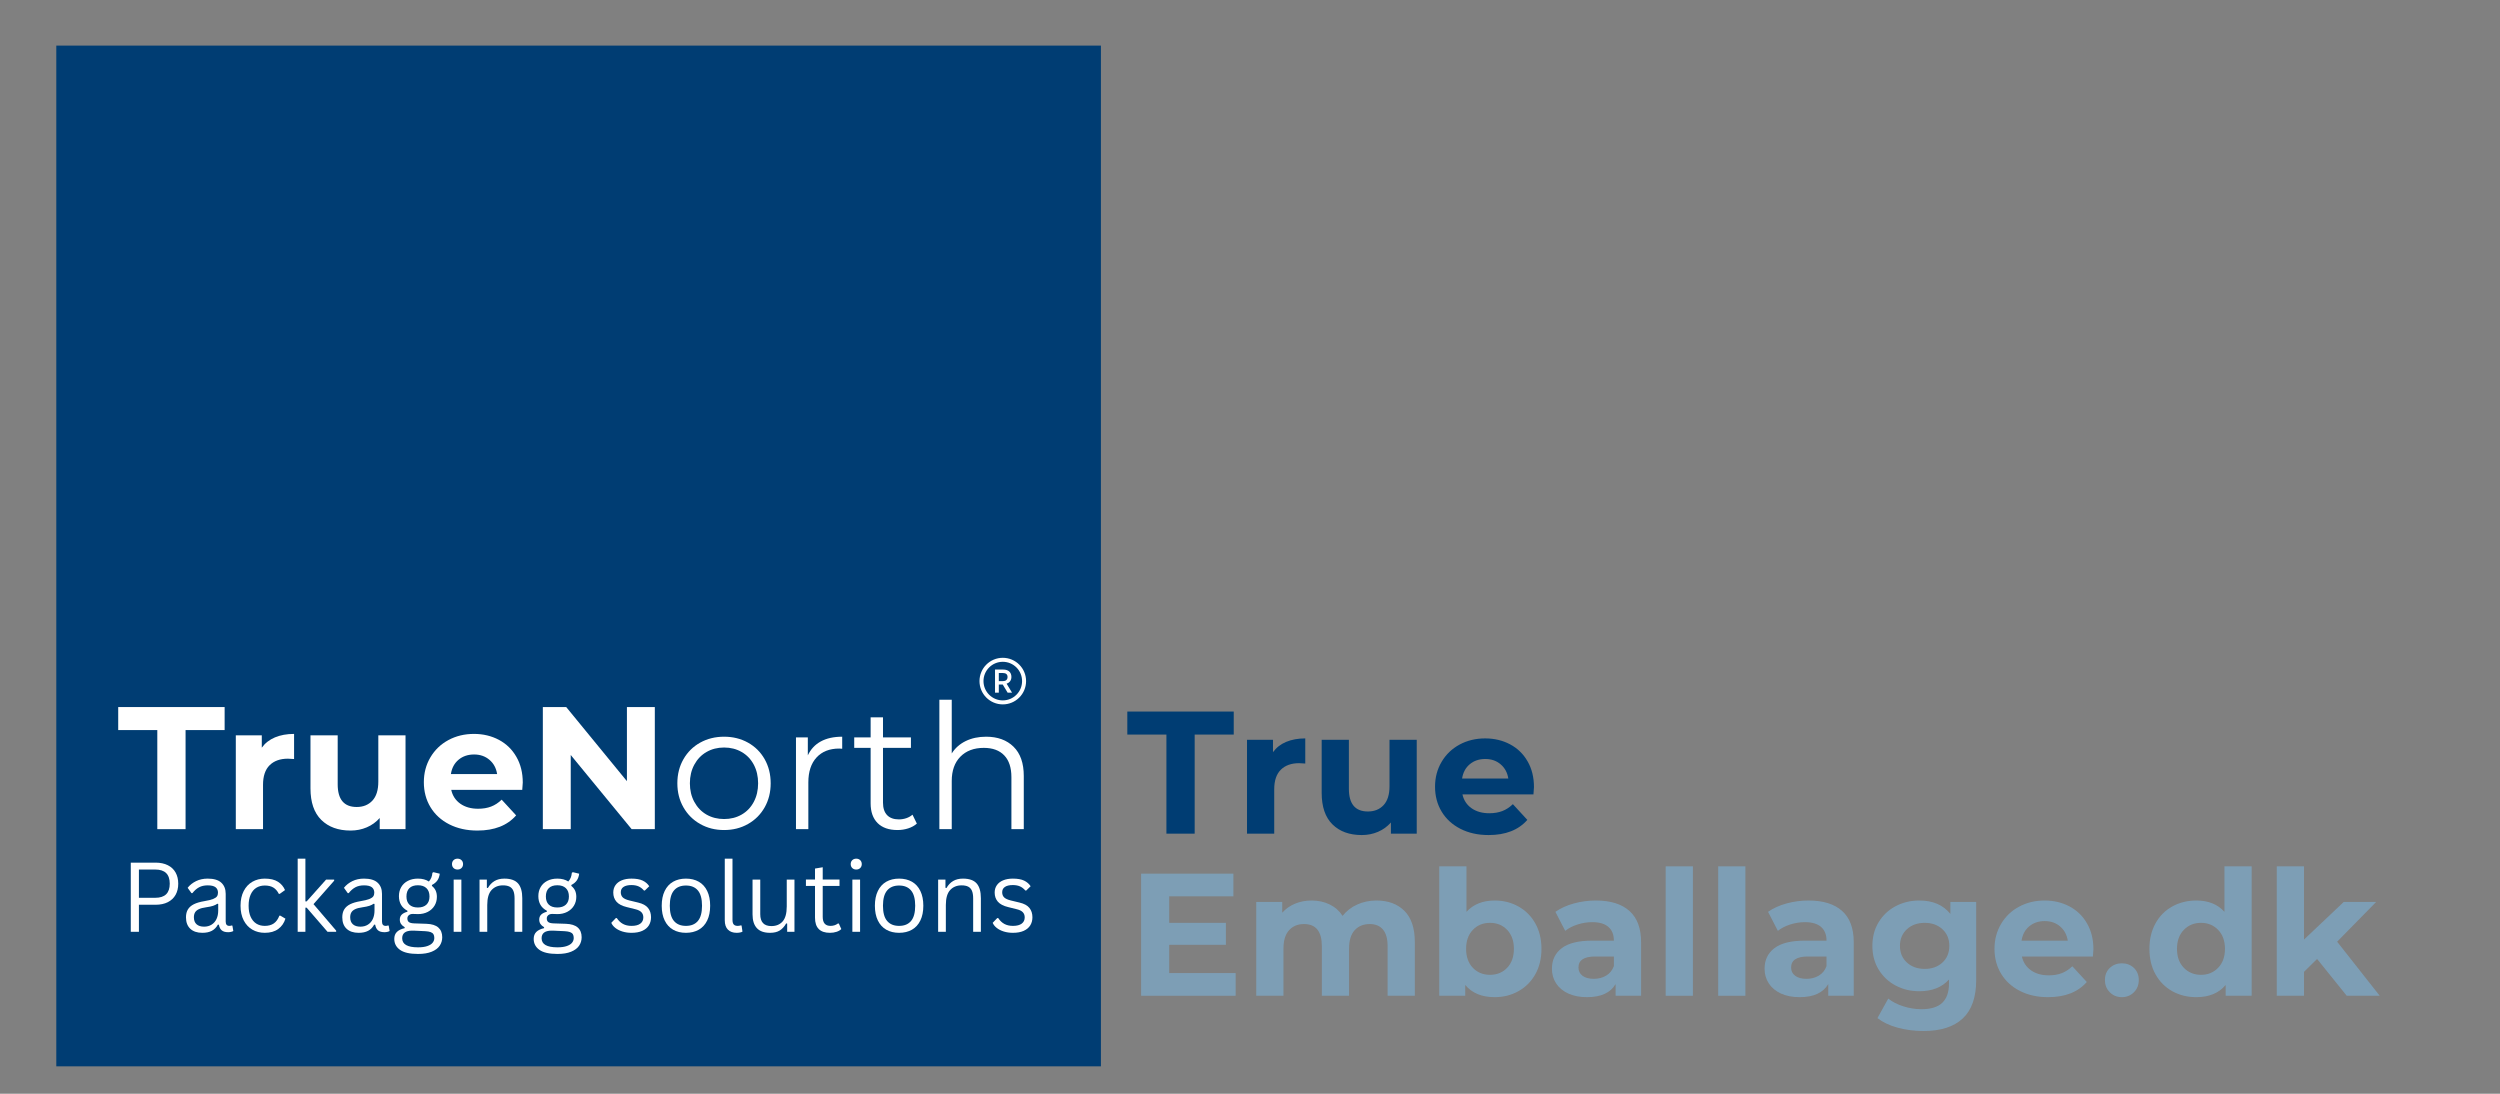 <svg xmlns="http://www.w3.org/2000/svg" xmlns:xlink="http://www.w3.org/1999/xlink" width="1600" zoomAndPan="magnify" viewBox="0 0 1200 525" height="700" preserveAspectRatio="xMidYMid meet" version="1.0"><rect x="0" y="0" width="1200" height="525" fill="#808080" stroke="none"/><defs><g/><clipPath id="20b90b5117"><path d="M 27.02 21.902 L 528.699 21.902 L 528.699 511.848 L 27.02 511.848 Z M 27.02 21.902 " clip-rule="nonzero"/></clipPath><clipPath id="3fc40221fc"><path d="M 0.02 0.902 L 501.699 0.902 L 501.699 490.848 L 0.02 490.848 Z M 0.02 0.902 " clip-rule="nonzero"/></clipPath><clipPath id="7635c22c9d"><rect x="0" width="502" y="0" height="491"/></clipPath><clipPath id="9ac64920c0"><path d="M 470.156 315.746 L 492.613 315.746 L 492.613 338.203 L 470.156 338.203 Z M 470.156 315.746 " clip-rule="nonzero"/></clipPath><clipPath id="47a4de684c"><path d="M 0.594 77 L 603.523 77 L 603.523 179.688 L 0.594 179.688 Z M 0.594 77 " clip-rule="nonzero"/></clipPath><clipPath id="07566943fd"><rect x="0" width="604" y="0" height="103"/></clipPath><clipPath id="20ae380ba2"><path d="M 0.594 0.031 L 200 0.031 L 200 103 L 0.594 103 Z M 0.594 0.031 " clip-rule="nonzero"/></clipPath><clipPath id="a5ff3dddb8"><rect x="0" width="200" y="0" height="103"/></clipPath><clipPath id="7e3dc407c5"><rect x="0" width="604" y="0" height="180"/></clipPath></defs><g clip-path="url(#20b90b5117)"><g transform="matrix(1, 0, 0, 1, 27, 21)"><g clip-path="url(#7635c22c9d)"><g clip-path="url(#3fc40221fc)"><path fill="#003d73" d="M 0.02 0.902 L 501.445 0.902 L 501.445 490.848 L 0.02 490.848 Z M 0.02 0.902 " fill-opacity="1" fill-rule="nonzero"/></g></g></g></g><g fill="#ffffff" fill-opacity="1"><g transform="translate(56.415, 397.995)"><g><path d="M 19.094 -47.562 L 0.328 -47.562 L 0.328 -58.609 L 51.406 -58.609 L 51.406 -47.562 L 32.656 -47.562 L 32.656 0 L 19.094 0 Z M 19.094 -47.562 "/></g></g></g><g fill="#ffffff" fill-opacity="1"><g transform="translate(107.158, 397.995)"><g><path d="M 18.5 -39.109 C 20.062 -41.285 22.164 -42.93 24.812 -44.047 C 27.469 -45.16 30.531 -45.719 34 -45.719 L 34 -33.656 C 32.539 -33.77 31.562 -33.828 31.062 -33.828 C 27.32 -33.828 24.391 -32.781 22.266 -30.688 C 20.148 -28.594 19.094 -25.453 19.094 -21.266 L 19.094 0 L 6.031 0 L 6.031 -45.047 L 18.5 -45.047 Z M 18.5 -39.109 "/></g></g></g><g fill="#ffffff" fill-opacity="1"><g transform="translate(143.248, 397.995)"><g><path d="M 51.406 -45.047 L 51.406 0 L 39.016 0 L 39.016 -5.359 C 37.285 -3.398 35.219 -1.906 32.812 -0.875 C 30.414 0.156 27.82 0.672 25.031 0.672 C 19.113 0.672 14.426 -1.031 10.969 -4.438 C 7.508 -7.844 5.781 -12.895 5.781 -19.594 L 5.781 -45.047 L 18.844 -45.047 L 18.844 -21.516 C 18.844 -14.266 21.883 -10.641 27.969 -10.641 C 31.094 -10.641 33.602 -11.656 35.5 -13.688 C 37.395 -15.727 38.344 -18.758 38.344 -22.781 L 38.344 -45.047 Z M 51.406 -45.047 "/></g></g></g><g fill="#ffffff" fill-opacity="1"><g transform="translate(200.774, 397.995)"><g><path d="M 50.156 -22.359 C 50.156 -22.191 50.07 -21.02 49.906 -18.844 L 15.828 -18.844 C 16.441 -16.051 17.891 -13.844 20.172 -12.219 C 22.461 -10.602 25.312 -9.797 28.719 -9.797 C 31.062 -9.797 33.141 -10.145 34.953 -10.844 C 36.773 -11.539 38.469 -12.645 40.031 -14.156 L 46.969 -6.609 C 42.727 -1.754 36.535 0.672 28.391 0.672 C 23.305 0.672 18.812 -0.316 14.906 -2.297 C 11 -4.285 7.984 -7.035 5.859 -10.547 C 3.734 -14.066 2.672 -18.062 2.672 -22.531 C 2.672 -26.938 3.719 -30.91 5.812 -34.453 C 7.906 -38.004 10.781 -40.77 14.438 -42.75 C 18.094 -44.727 22.188 -45.719 26.719 -45.719 C 31.125 -45.719 35.113 -44.77 38.688 -42.875 C 42.258 -40.977 45.062 -38.254 47.094 -34.703 C 49.133 -31.16 50.156 -27.047 50.156 -22.359 Z M 26.797 -35.844 C 23.836 -35.844 21.352 -35.004 19.344 -33.328 C 17.332 -31.648 16.102 -29.359 15.656 -26.453 L 37.844 -26.453 C 37.395 -29.305 36.164 -31.582 34.156 -33.281 C 32.156 -34.988 29.703 -35.844 26.797 -35.844 Z M 26.797 -35.844 "/></g></g></g><g fill="#ffffff" fill-opacity="1"><g transform="translate(253.611, 397.995)"><g><path d="M 60.703 -58.609 L 60.703 0 L 49.578 0 L 20.344 -35.594 L 20.344 0 L 6.953 0 L 6.953 -58.609 L 18.172 -58.609 L 47.312 -23.031 L 47.312 -58.609 Z M 60.703 -58.609 "/></g></g></g><g fill="#ffffff" fill-opacity="1"><g transform="translate(321.27, 397.995)"><g><path d="M 26.297 0.422 C 22.047 0.422 18.219 -0.539 14.812 -2.469 C 11.414 -4.395 8.738 -7.062 6.781 -10.469 C 4.832 -13.875 3.859 -17.723 3.859 -22.016 C 3.859 -26.316 4.832 -30.172 6.781 -33.578 C 8.738 -36.984 11.414 -39.633 14.812 -41.531 C 18.219 -43.426 22.047 -44.375 26.297 -44.375 C 30.535 -44.375 34.359 -43.426 37.766 -41.531 C 41.172 -39.633 43.836 -36.984 45.766 -33.578 C 47.691 -30.172 48.656 -26.316 48.656 -22.016 C 48.656 -17.723 47.691 -13.875 45.766 -10.469 C 43.836 -7.062 41.172 -4.395 37.766 -2.469 C 34.359 -0.539 30.535 0.422 26.297 0.422 Z M 26.297 -4.859 C 29.422 -4.859 32.223 -5.566 34.703 -6.984 C 37.191 -8.41 39.133 -10.438 40.531 -13.062 C 41.926 -15.688 42.625 -18.672 42.625 -22.016 C 42.625 -25.367 41.926 -28.359 40.531 -30.984 C 39.133 -33.609 37.191 -35.629 34.703 -37.047 C 32.223 -38.473 29.422 -39.188 26.297 -39.188 C 23.172 -39.188 20.363 -38.473 17.875 -37.047 C 15.395 -35.629 13.441 -33.609 12.016 -30.984 C 10.586 -28.359 9.875 -25.367 9.875 -22.016 C 9.875 -18.672 10.586 -15.688 12.016 -13.062 C 13.441 -10.438 15.395 -8.41 17.875 -6.984 C 20.363 -5.566 23.172 -4.859 26.297 -4.859 Z M 26.297 -4.859 "/></g></g></g><g fill="#ffffff" fill-opacity="1"><g transform="translate(373.771, 397.995)"><g><path d="M 13.984 -35.422 C 15.379 -38.379 17.457 -40.609 20.219 -42.109 C 22.977 -43.617 26.398 -44.375 30.484 -44.375 L 30.484 -38.594 L 29.062 -38.688 C 24.426 -38.688 20.797 -37.258 18.172 -34.406 C 15.547 -31.562 14.234 -27.57 14.234 -22.438 L 14.234 0 L 8.297 0 L 8.297 -44.047 L 13.984 -44.047 Z M 13.984 -35.422 "/></g></g></g><g fill="#ffffff" fill-opacity="1"><g transform="translate(408.605, 397.995)"><g><path d="M 31.484 -2.672 C 30.367 -1.672 28.988 -0.906 27.344 -0.375 C 25.695 0.156 23.977 0.422 22.188 0.422 C 18.062 0.422 14.879 -0.691 12.641 -2.922 C 10.41 -5.16 9.297 -8.316 9.297 -12.391 L 9.297 -39.016 L 1.422 -39.016 L 1.422 -44.047 L 9.297 -44.047 L 9.297 -53.672 L 15.234 -53.672 L 15.234 -44.047 L 28.641 -44.047 L 28.641 -39.016 L 15.234 -39.016 L 15.234 -12.734 C 15.234 -10.109 15.891 -8.109 17.203 -6.734 C 18.516 -5.367 20.398 -4.688 22.859 -4.688 C 24.086 -4.688 25.273 -4.879 26.422 -5.266 C 27.566 -5.66 28.555 -6.223 29.391 -6.953 Z M 31.484 -2.672 "/></g></g></g><g fill="#ffffff" fill-opacity="1"><g transform="translate(442.602, 397.995)"><g><path d="M 30.734 -44.375 C 36.254 -44.375 40.645 -42.77 43.906 -39.562 C 47.176 -36.352 48.812 -31.676 48.812 -25.531 L 48.812 0 L 42.875 0 L 42.875 -24.953 C 42.875 -29.523 41.727 -33.008 39.438 -35.406 C 37.145 -37.812 33.879 -39.016 29.641 -39.016 C 24.898 -39.016 21.145 -37.602 18.375 -34.781 C 15.613 -31.969 14.234 -28.078 14.234 -23.109 L 14.234 0 L 8.297 0 L 8.297 -62.125 L 14.234 -62.125 L 14.234 -36.344 C 15.848 -38.906 18.078 -40.883 20.922 -42.281 C 23.773 -43.676 27.047 -44.375 30.734 -44.375 Z M 30.734 -44.375 "/></g></g></g><path fill="#ffffff" d="M 481.504 326.934 C 482.785 326.934 483.625 326.234 483.625 324.953 C 483.625 323.672 482.785 323.055 481.473 323.055 L 479.43 323.055 L 479.43 326.934 Z M 477.609 321.391 L 481.582 321.391 C 483.957 321.391 485.477 322.66 485.477 324.922 C 485.477 326.633 484.523 327.707 483.18 328.184 L 485.777 332.473 L 483.656 332.473 L 481.312 328.562 C 481.297 328.547 480.727 328.562 480.711 328.562 L 479.43 328.562 L 479.43 332.473 L 477.609 332.473 L 477.609 321.391 " fill-opacity="1" fill-rule="nonzero"/><g clip-path="url(#9ac64920c0)"><path fill="#ffffff" d="M 481.336 317.664 C 480.086 317.664 478.871 317.91 477.73 318.391 C 476.629 318.859 475.637 319.527 474.789 320.375 C 473.938 321.227 473.27 322.219 472.801 323.32 C 472.32 324.461 472.074 325.676 472.074 326.926 C 472.074 328.176 472.32 329.391 472.801 330.531 C 473.27 331.633 473.938 332.625 474.789 333.473 C 475.637 334.324 476.629 334.992 477.73 335.461 C 478.871 335.941 480.086 336.188 481.336 336.188 C 482.586 336.188 483.801 335.941 484.941 335.461 C 486.043 334.992 487.035 334.324 487.887 333.473 C 488.734 332.625 489.402 331.633 489.871 330.531 C 490.352 329.391 490.598 328.176 490.598 326.926 C 490.598 325.676 490.352 324.461 489.871 323.32 C 489.402 322.219 488.734 321.227 487.887 320.375 C 487.035 319.527 486.043 318.859 484.941 318.391 C 483.801 317.91 482.586 317.664 481.336 317.664 Z M 481.336 338.105 C 479.828 338.105 478.363 337.812 476.984 337.227 C 475.652 336.664 474.457 335.859 473.43 334.832 C 472.402 333.805 471.598 332.609 471.035 331.277 C 470.449 329.898 470.156 328.434 470.156 326.926 C 470.156 325.418 470.449 323.953 471.035 322.574 C 471.598 321.242 472.402 320.047 473.43 319.02 C 474.457 317.992 475.652 317.188 476.984 316.625 C 478.363 316.039 479.828 315.746 481.336 315.746 C 482.844 315.746 484.309 316.039 485.688 316.625 C 487.02 317.188 488.215 317.992 489.242 319.02 C 490.27 320.047 491.074 321.242 491.637 322.574 C 492.223 323.953 492.516 325.418 492.516 326.926 C 492.516 328.434 492.223 329.898 491.637 331.277 C 491.074 332.609 490.27 333.805 489.242 334.832 C 488.215 335.859 487.02 336.664 485.688 337.227 C 484.309 337.812 482.844 338.105 481.336 338.105 " fill-opacity="1" fill-rule="nonzero"/></g><g fill="#ffffff" fill-opacity="1"><g transform="translate(57.759, 447.268)"><g><path d="M 16.891 -33.203 C 19.18 -33.203 21.145 -32.789 22.781 -31.969 C 24.414 -31.156 25.66 -29.988 26.516 -28.469 C 27.367 -26.945 27.797 -25.156 27.797 -23.094 C 27.797 -21.039 27.367 -19.254 26.516 -17.734 C 25.66 -16.223 24.414 -15.051 22.781 -14.219 C 21.145 -13.395 19.18 -12.984 16.891 -12.984 L 8.922 -12.984 L 8.922 0 L 5.016 0 L 5.016 -33.203 Z M 16.781 -16.328 C 21.406 -16.328 23.719 -18.582 23.719 -23.094 C 23.719 -27.625 21.406 -29.891 16.781 -29.891 L 8.922 -29.891 L 8.922 -16.328 Z M 16.781 -16.328 "/></g></g></g><g fill="#ffffff" fill-opacity="1"><g transform="translate(86.802, 447.268)"><g><path d="M 10.328 0.484 C 7.859 0.484 5.93 -0.16 4.547 -1.453 C 3.16 -2.742 2.469 -4.582 2.469 -6.969 C 2.469 -8.457 2.773 -9.711 3.391 -10.734 C 4.004 -11.754 4.953 -12.586 6.234 -13.234 C 7.523 -13.879 9.207 -14.375 11.281 -14.719 C 13.102 -15.02 14.488 -15.359 15.438 -15.734 C 16.383 -16.117 17.02 -16.547 17.344 -17.016 C 17.664 -17.484 17.828 -18.07 17.828 -18.781 C 17.828 -19.914 17.438 -20.785 16.656 -21.391 C 15.875 -21.992 14.625 -22.297 12.906 -22.297 C 11.281 -22.297 9.891 -21.984 8.734 -21.359 C 7.578 -20.734 6.516 -19.801 5.547 -18.562 L 5.094 -18.562 L 3.266 -21.125 C 4.328 -22.469 5.676 -23.535 7.312 -24.328 C 8.945 -25.129 10.812 -25.531 12.906 -25.531 C 15.852 -25.531 18.023 -24.879 19.422 -23.578 C 20.828 -22.285 21.531 -20.5 21.531 -18.219 L 21.531 -4.922 C 21.531 -3.535 22.117 -2.844 23.297 -2.844 C 23.691 -2.844 24.07 -2.91 24.438 -3.047 L 24.75 -2.953 L 25.188 -0.391 C 24.914 -0.203 24.555 -0.062 24.109 0.031 C 23.66 0.133 23.203 0.188 22.734 0.188 C 21.359 0.188 20.316 -0.113 19.609 -0.719 C 18.91 -1.332 18.461 -2.227 18.266 -3.406 L 17.781 -3.453 C 17.07 -2.129 16.109 -1.141 14.891 -0.484 C 13.68 0.16 12.16 0.484 10.328 0.484 Z M 11.156 -2.469 C 12.539 -2.469 13.742 -2.789 14.766 -3.438 C 15.797 -4.082 16.582 -4.988 17.125 -6.156 C 17.664 -7.32 17.938 -8.672 17.938 -10.203 L 17.938 -13.375 L 17.516 -13.469 C 16.953 -13.07 16.27 -12.738 15.469 -12.469 C 14.664 -12.207 13.547 -11.973 12.109 -11.766 C 10.648 -11.566 9.492 -11.266 8.641 -10.859 C 7.785 -10.453 7.176 -9.93 6.812 -9.297 C 6.445 -8.672 6.266 -7.895 6.266 -6.969 C 6.266 -5.5 6.695 -4.379 7.562 -3.609 C 8.426 -2.848 9.625 -2.469 11.156 -2.469 Z M 11.156 -2.469 "/></g></g></g><g fill="#ffffff" fill-opacity="1"><g transform="translate(112.711, 447.268)"><g><path d="M 14.375 0.484 C 12.164 0.484 10.18 -0.02 8.422 -1.031 C 6.672 -2.039 5.285 -3.523 4.266 -5.484 C 3.254 -7.441 2.75 -9.785 2.75 -12.516 C 2.75 -15.254 3.254 -17.602 4.266 -19.562 C 5.285 -21.531 6.672 -23.016 8.422 -24.016 C 10.18 -25.023 12.164 -25.531 14.375 -25.531 C 17.031 -25.531 19.141 -25.031 20.703 -24.031 C 22.266 -23.031 23.395 -21.695 24.094 -20.031 L 21.578 -18.219 L 21.125 -18.219 C 20.438 -19.594 19.555 -20.602 18.484 -21.25 C 17.422 -21.895 16.051 -22.219 14.375 -22.219 C 12.832 -22.219 11.477 -21.852 10.312 -21.125 C 9.145 -20.395 8.238 -19.301 7.594 -17.844 C 6.945 -16.395 6.625 -14.617 6.625 -12.516 C 6.625 -10.422 6.945 -8.648 7.594 -7.203 C 8.25 -5.766 9.156 -4.676 10.312 -3.938 C 11.477 -3.207 12.832 -2.844 14.375 -2.844 C 16.113 -2.844 17.555 -3.234 18.703 -4.016 C 19.848 -4.805 20.742 -6.051 21.391 -7.75 L 21.875 -7.75 L 24.297 -6.312 C 23.648 -4.207 22.488 -2.547 20.812 -1.328 C 19.145 -0.117 17 0.484 14.375 0.484 Z M 14.375 0.484 "/></g></g></g><g fill="#ffffff" fill-opacity="1"><g transform="translate(138.53, 447.268)"><g><path d="M 4.359 0 L 4.359 -35.109 L 8.062 -35.109 L 8.062 -14.609 L 8.672 -14.609 L 17.984 -25.047 L 21.875 -25.047 L 21.875 -24.531 L 11.953 -13.281 L 22.828 -0.562 L 22.828 0 L 18.688 0 L 8.672 -11.578 L 8.062 -11.578 L 8.062 0 Z M 4.359 0 "/></g></g></g><g fill="#ffffff" fill-opacity="1"><g transform="translate(161.828, 447.268)"><g><path d="M 10.328 0.484 C 7.859 0.484 5.93 -0.16 4.547 -1.453 C 3.16 -2.742 2.469 -4.582 2.469 -6.969 C 2.469 -8.457 2.773 -9.711 3.391 -10.734 C 4.004 -11.754 4.953 -12.586 6.234 -13.234 C 7.523 -13.879 9.207 -14.375 11.281 -14.719 C 13.102 -15.02 14.488 -15.359 15.438 -15.734 C 16.383 -16.117 17.02 -16.547 17.344 -17.016 C 17.664 -17.484 17.828 -18.07 17.828 -18.781 C 17.828 -19.914 17.438 -20.785 16.656 -21.391 C 15.875 -21.992 14.625 -22.297 12.906 -22.297 C 11.281 -22.297 9.891 -21.984 8.734 -21.359 C 7.578 -20.734 6.516 -19.801 5.547 -18.562 L 5.094 -18.562 L 3.266 -21.125 C 4.328 -22.469 5.676 -23.535 7.312 -24.328 C 8.945 -25.129 10.812 -25.531 12.906 -25.531 C 15.852 -25.531 18.023 -24.879 19.422 -23.578 C 20.828 -22.285 21.531 -20.5 21.531 -18.219 L 21.531 -4.922 C 21.531 -3.535 22.117 -2.844 23.297 -2.844 C 23.691 -2.844 24.07 -2.91 24.438 -3.047 L 24.75 -2.953 L 25.188 -0.391 C 24.914 -0.203 24.555 -0.062 24.109 0.031 C 23.66 0.133 23.203 0.188 22.734 0.188 C 21.359 0.188 20.316 -0.113 19.609 -0.719 C 18.91 -1.332 18.461 -2.227 18.266 -3.406 L 17.781 -3.453 C 17.07 -2.129 16.109 -1.141 14.891 -0.484 C 13.68 0.16 12.16 0.484 10.328 0.484 Z M 11.156 -2.469 C 12.539 -2.469 13.742 -2.789 14.766 -3.438 C 15.797 -4.082 16.582 -4.988 17.125 -6.156 C 17.664 -7.32 17.938 -8.672 17.938 -10.203 L 17.938 -13.375 L 17.516 -13.469 C 16.953 -13.07 16.27 -12.738 15.469 -12.469 C 14.664 -12.207 13.547 -11.973 12.109 -11.766 C 10.648 -11.566 9.492 -11.266 8.641 -10.859 C 7.785 -10.453 7.176 -9.93 6.812 -9.297 C 6.445 -8.672 6.266 -7.895 6.266 -6.969 C 6.266 -5.5 6.695 -4.379 7.562 -3.609 C 8.426 -2.848 9.625 -2.469 11.156 -2.469 Z M 11.156 -2.469 "/></g></g></g><g fill="#ffffff" fill-opacity="1"><g transform="translate(187.737, 447.268)"><g><path d="M 12.906 10.625 C 8.945 10.625 6.055 9.961 4.234 8.641 C 2.422 7.328 1.516 5.582 1.516 3.406 C 1.516 2 1.938 0.879 2.781 0.047 C 3.633 -0.785 4.875 -1.383 6.5 -1.75 L 6.5 -2.219 C 5.727 -2.664 5.145 -3.18 4.75 -3.766 C 4.363 -4.359 4.172 -5.062 4.172 -5.875 C 4.172 -6.852 4.477 -7.645 5.094 -8.25 C 5.707 -8.852 6.617 -9.312 7.828 -9.625 L 7.828 -10.109 C 5.109 -11.547 3.75 -13.883 3.75 -17.125 C 3.75 -18.758 4.117 -20.211 4.859 -21.484 C 5.598 -22.754 6.656 -23.742 8.031 -24.453 C 9.414 -25.172 11.023 -25.531 12.859 -25.531 C 14.961 -25.531 16.719 -25.066 18.125 -24.141 C 18.656 -24.734 19.051 -25.363 19.312 -26.031 C 19.582 -26.707 19.754 -27.473 19.828 -28.328 L 20.312 -28.625 L 23.344 -27.891 C 23.195 -26.617 22.816 -25.539 22.203 -24.656 C 21.586 -23.781 20.719 -23.055 19.594 -22.484 L 19.594 -22.016 C 20.406 -21.367 21.004 -20.617 21.391 -19.766 C 21.773 -18.91 21.969 -17.914 21.969 -16.781 C 21.969 -15.207 21.586 -13.789 20.828 -12.531 C 20.066 -11.281 19 -10.297 17.625 -9.578 C 16.25 -8.859 14.66 -8.5 12.859 -8.5 C 12.641 -8.5 12.258 -8.516 11.719 -8.547 C 11.113 -8.566 10.664 -8.578 10.375 -8.578 C 9.594 -8.578 8.969 -8.375 8.5 -7.969 C 8.031 -7.562 7.797 -7.039 7.797 -6.406 C 7.797 -5.613 8.047 -5.031 8.547 -4.656 C 9.055 -4.289 9.895 -4.086 11.062 -4.047 L 16.984 -3.844 C 19.547 -3.75 21.441 -3.148 22.672 -2.047 C 23.91 -0.953 24.531 0.598 24.531 2.609 C 24.531 4.109 24.129 5.457 23.328 6.656 C 22.523 7.863 21.25 8.828 19.5 9.547 C 17.758 10.266 15.562 10.625 12.906 10.625 Z M 12.859 -11.672 C 14.629 -11.672 16 -12.129 16.969 -13.047 C 17.938 -13.973 18.422 -15.27 18.422 -16.938 C 18.422 -18.664 17.938 -20 16.969 -20.938 C 16.008 -21.875 14.641 -22.344 12.859 -22.344 C 11.066 -22.344 9.703 -21.879 8.766 -20.953 C 7.828 -20.023 7.359 -18.688 7.359 -16.938 C 7.359 -15.258 7.828 -13.961 8.766 -13.047 C 9.703 -12.129 11.066 -11.672 12.859 -11.672 Z M 12.906 7.453 C 14.75 7.453 16.254 7.242 17.422 6.828 C 18.598 6.422 19.441 5.879 19.953 5.203 C 20.473 4.535 20.734 3.785 20.734 2.953 C 20.734 2.211 20.594 1.613 20.312 1.156 C 20.031 0.707 19.578 0.367 18.953 0.141 C 18.336 -0.086 17.492 -0.234 16.422 -0.297 L 10.812 -0.562 L 10.016 -0.562 C 6.879 -0.52 5.312 0.695 5.312 3.094 C 5.312 6 7.844 7.453 12.906 7.453 Z M 12.906 7.453 "/></g></g></g><g fill="#ffffff" fill-opacity="1"><g transform="translate(213.397, 447.268)"><g><path d="M 6.219 -29.891 C 5.438 -29.891 4.797 -30.133 4.297 -30.625 C 3.805 -31.113 3.562 -31.738 3.562 -32.5 C 3.562 -33.258 3.805 -33.883 4.297 -34.375 C 4.797 -34.863 5.438 -35.109 6.219 -35.109 C 7.008 -35.109 7.648 -34.863 8.141 -34.375 C 8.629 -33.883 8.875 -33.258 8.875 -32.5 C 8.875 -31.738 8.629 -31.113 8.141 -30.625 C 7.648 -30.133 7.008 -29.891 6.219 -29.891 Z M 4.359 0 L 4.359 -25.047 L 8.062 -25.047 L 8.062 0 Z M 4.359 0 "/></g></g></g><g fill="#ffffff" fill-opacity="1"><g transform="translate(225.818, 447.268)"><g><path d="M 4.359 0 L 4.359 -25.047 L 7.875 -25.047 L 7.875 -21.125 L 8.359 -21.016 C 9.191 -22.484 10.254 -23.602 11.547 -24.375 C 12.836 -25.145 14.414 -25.531 16.281 -25.531 C 19.301 -25.531 21.488 -24.758 22.844 -23.219 C 24.195 -21.688 24.875 -19.32 24.875 -16.125 L 24.875 0 L 21.172 0 L 21.172 -16.031 C 21.172 -17.551 20.977 -18.766 20.594 -19.672 C 20.207 -20.586 19.609 -21.254 18.797 -21.672 C 17.984 -22.086 16.922 -22.297 15.609 -22.297 C 13.348 -22.297 11.523 -21.551 10.141 -20.062 C 8.754 -18.57 8.062 -16.172 8.062 -12.859 L 8.062 0 Z M 4.359 0 "/></g></g></g><g fill="#ffffff" fill-opacity="1"><g transform="translate(254.657, 447.268)"><g><path d="M 12.906 10.625 C 8.945 10.625 6.055 9.961 4.234 8.641 C 2.422 7.328 1.516 5.582 1.516 3.406 C 1.516 2 1.938 0.879 2.781 0.047 C 3.633 -0.785 4.875 -1.383 6.5 -1.75 L 6.5 -2.219 C 5.727 -2.664 5.145 -3.18 4.75 -3.766 C 4.363 -4.359 4.172 -5.062 4.172 -5.875 C 4.172 -6.852 4.477 -7.645 5.094 -8.25 C 5.707 -8.852 6.617 -9.312 7.828 -9.625 L 7.828 -10.109 C 5.109 -11.547 3.75 -13.883 3.75 -17.125 C 3.75 -18.758 4.117 -20.211 4.859 -21.484 C 5.598 -22.754 6.656 -23.742 8.031 -24.453 C 9.414 -25.172 11.023 -25.531 12.859 -25.531 C 14.961 -25.531 16.719 -25.066 18.125 -24.141 C 18.656 -24.734 19.051 -25.363 19.312 -26.031 C 19.582 -26.707 19.754 -27.473 19.828 -28.328 L 20.312 -28.625 L 23.344 -27.891 C 23.195 -26.617 22.816 -25.539 22.203 -24.656 C 21.586 -23.781 20.719 -23.055 19.594 -22.484 L 19.594 -22.016 C 20.406 -21.367 21.004 -20.617 21.391 -19.766 C 21.773 -18.91 21.969 -17.914 21.969 -16.781 C 21.969 -15.207 21.586 -13.789 20.828 -12.531 C 20.066 -11.281 19 -10.297 17.625 -9.578 C 16.25 -8.859 14.66 -8.5 12.859 -8.5 C 12.641 -8.5 12.258 -8.516 11.719 -8.547 C 11.113 -8.566 10.664 -8.578 10.375 -8.578 C 9.594 -8.578 8.969 -8.375 8.5 -7.969 C 8.031 -7.562 7.797 -7.039 7.797 -6.406 C 7.797 -5.613 8.047 -5.031 8.547 -4.656 C 9.055 -4.289 9.895 -4.086 11.062 -4.047 L 16.984 -3.844 C 19.547 -3.75 21.441 -3.148 22.672 -2.047 C 23.91 -0.953 24.531 0.598 24.531 2.609 C 24.531 4.109 24.129 5.457 23.328 6.656 C 22.523 7.863 21.25 8.828 19.5 9.547 C 17.758 10.266 15.562 10.625 12.906 10.625 Z M 12.859 -11.672 C 14.629 -11.672 16 -12.129 16.969 -13.047 C 17.938 -13.973 18.422 -15.27 18.422 -16.938 C 18.422 -18.664 17.938 -20 16.969 -20.938 C 16.008 -21.875 14.641 -22.344 12.859 -22.344 C 11.066 -22.344 9.703 -21.879 8.766 -20.953 C 7.828 -20.023 7.359 -18.688 7.359 -16.938 C 7.359 -15.258 7.828 -13.961 8.766 -13.047 C 9.703 -12.129 11.066 -11.672 12.859 -11.672 Z M 12.906 7.453 C 14.75 7.453 16.254 7.242 17.422 6.828 C 18.598 6.422 19.441 5.879 19.953 5.203 C 20.473 4.535 20.734 3.785 20.734 2.953 C 20.734 2.211 20.594 1.613 20.312 1.156 C 20.031 0.707 19.578 0.367 18.953 0.141 C 18.336 -0.086 17.492 -0.234 16.422 -0.297 L 10.812 -0.562 L 10.016 -0.562 C 6.879 -0.52 5.312 0.695 5.312 3.094 C 5.312 6 7.844 7.453 12.906 7.453 Z M 12.906 7.453 "/></g></g></g><g fill="#ffffff" fill-opacity="1"><g transform="translate(280.316, 447.268)"><g/></g></g><g fill="#ffffff" fill-opacity="1"><g transform="translate(291.715, 447.268)"><g><path d="M 11.422 0.484 C 9.848 0.484 8.391 0.273 7.047 -0.141 C 5.711 -0.555 4.582 -1.129 3.656 -1.859 C 2.727 -2.586 2.078 -3.406 1.703 -4.312 L 3.891 -6.594 L 4.359 -6.594 C 5.18 -5.344 6.164 -4.406 7.312 -3.781 C 8.469 -3.156 9.836 -2.844 11.422 -2.844 C 13.273 -2.844 14.68 -3.203 15.641 -3.922 C 16.598 -4.641 17.078 -5.641 17.078 -6.922 C 17.078 -7.91 16.785 -8.723 16.203 -9.359 C 15.617 -10.004 14.676 -10.488 13.375 -10.812 L 9.156 -11.859 C 6.895 -12.398 5.242 -13.258 4.203 -14.438 C 3.172 -15.625 2.656 -17.086 2.656 -18.828 C 2.656 -20.191 3.004 -21.375 3.703 -22.375 C 4.398 -23.383 5.398 -24.16 6.703 -24.703 C 8.016 -25.254 9.57 -25.531 11.375 -25.531 C 13.676 -25.531 15.488 -25.207 16.812 -24.562 C 18.145 -23.914 19.18 -23.02 19.922 -21.875 L 17.828 -19.828 L 17.375 -19.828 C 16.57 -20.754 15.695 -21.422 14.75 -21.828 C 13.801 -22.234 12.676 -22.438 11.375 -22.438 C 9.727 -22.438 8.461 -22.141 7.578 -21.547 C 6.703 -20.961 6.266 -20.109 6.266 -18.984 C 6.266 -17.973 6.57 -17.156 7.188 -16.531 C 7.812 -15.914 8.898 -15.414 10.453 -15.031 L 14.609 -14.031 C 16.785 -13.52 18.359 -12.664 19.328 -11.469 C 20.297 -10.27 20.781 -8.77 20.781 -6.969 C 20.781 -5.5 20.43 -4.203 19.734 -3.078 C 19.035 -1.961 17.984 -1.086 16.578 -0.453 C 15.172 0.172 13.453 0.484 11.422 0.484 Z M 11.422 0.484 "/></g></g></g><g fill="#ffffff" fill-opacity="1"><g transform="translate(314.877, 447.268)"><g><path d="M 14.375 0.484 C 12.008 0.484 9.953 -0.016 8.203 -1.016 C 6.461 -2.016 5.117 -3.488 4.172 -5.438 C 3.223 -7.383 2.75 -9.742 2.75 -12.516 C 2.75 -15.285 3.223 -17.645 4.172 -19.594 C 5.117 -21.551 6.461 -23.031 8.203 -24.031 C 9.953 -25.031 12.008 -25.531 14.375 -25.531 C 16.738 -25.531 18.797 -25.031 20.547 -24.031 C 22.297 -23.031 23.641 -21.551 24.578 -19.594 C 25.523 -17.645 26 -15.285 26 -12.516 C 26 -9.742 25.523 -7.383 24.578 -5.438 C 23.641 -3.488 22.297 -2.016 20.547 -1.016 C 18.797 -0.016 16.738 0.484 14.375 0.484 Z M 14.375 -2.844 C 16.875 -2.844 18.785 -3.629 20.109 -5.203 C 21.43 -6.773 22.094 -9.211 22.094 -12.516 C 22.094 -15.828 21.43 -18.27 20.109 -19.844 C 18.785 -21.426 16.875 -22.219 14.375 -22.219 C 11.875 -22.219 9.957 -21.426 8.625 -19.844 C 7.289 -18.258 6.625 -15.816 6.625 -12.516 C 6.625 -9.211 7.289 -6.773 8.625 -5.203 C 9.957 -3.629 11.875 -2.844 14.375 -2.844 Z M 14.375 -2.844 "/></g></g></g><g fill="#ffffff" fill-opacity="1"><g transform="translate(343.625, 447.268)"><g><path d="M 9.969 0.484 C 8.195 0.484 6.801 -0.02 5.781 -1.031 C 4.77 -2.039 4.266 -3.547 4.266 -5.547 L 4.266 -35.109 L 7.969 -35.109 L 7.969 -5.797 C 7.969 -4.742 8.164 -3.988 8.562 -3.531 C 8.969 -3.07 9.598 -2.844 10.453 -2.844 C 10.961 -2.844 11.484 -2.926 12.016 -3.094 L 12.328 -3 L 12.766 -0.094 C 12.492 0.094 12.102 0.234 11.594 0.328 C 11.082 0.43 10.539 0.484 9.969 0.484 Z M 9.969 0.484 "/></g></g></g><g fill="#ffffff" fill-opacity="1"><g transform="translate(357.249, 447.268)"><g><path d="M 12.375 0.484 C 9.539 0.484 7.43 -0.266 6.047 -1.766 C 4.66 -3.266 3.969 -5.461 3.969 -8.359 L 3.969 -25.047 L 7.672 -25.047 L 7.672 -8.453 C 7.672 -4.648 9.457 -2.75 13.031 -2.75 C 15.301 -2.75 17.094 -3.488 18.406 -4.969 C 19.727 -6.457 20.391 -8.867 20.391 -12.203 L 20.391 -25.047 L 24.094 -25.047 L 24.094 0 L 20.594 0 L 20.594 -3.922 L 20.125 -4.047 C 19.258 -2.516 18.223 -1.375 17.016 -0.625 C 15.816 0.113 14.27 0.484 12.375 0.484 Z M 12.375 0.484 "/></g></g></g><g fill="#ffffff" fill-opacity="1"><g transform="translate(385.702, 447.268)"><g><path d="M 16.938 -3.969 L 18.125 -1.312 C 17.531 -0.727 16.754 -0.285 15.797 0.016 C 14.836 0.328 13.797 0.484 12.672 0.484 C 7.891 0.484 5.5 -1.941 5.5 -6.797 L 5.5 -22.031 L 1.141 -22.031 L 1.141 -25.078 L 5.5 -25.078 L 5.5 -30.359 L 9.203 -30.984 L 9.203 -25.078 L 17.266 -25.078 L 17.266 -22.031 L 9.203 -22.031 L 9.203 -7.156 C 9.203 -4.281 10.453 -2.844 12.953 -2.844 C 14.305 -2.844 15.477 -3.219 16.469 -3.969 Z M 16.938 -3.969 "/></g></g></g><g fill="#ffffff" fill-opacity="1"><g transform="translate(404.776, 447.268)"><g><path d="M 6.219 -29.891 C 5.438 -29.891 4.797 -30.133 4.297 -30.625 C 3.805 -31.113 3.562 -31.738 3.562 -32.5 C 3.562 -33.258 3.805 -33.883 4.297 -34.375 C 4.797 -34.863 5.438 -35.109 6.219 -35.109 C 7.008 -35.109 7.648 -34.863 8.141 -34.375 C 8.629 -33.883 8.875 -33.258 8.875 -32.5 C 8.875 -31.738 8.629 -31.113 8.141 -30.625 C 7.648 -30.133 7.008 -29.891 6.219 -29.891 Z M 4.359 0 L 4.359 -25.047 L 8.062 -25.047 L 8.062 0 Z M 4.359 0 "/></g></g></g><g fill="#ffffff" fill-opacity="1"><g transform="translate(417.198, 447.268)"><g><path d="M 14.375 0.484 C 12.008 0.484 9.953 -0.016 8.203 -1.016 C 6.461 -2.016 5.117 -3.488 4.172 -5.438 C 3.223 -7.383 2.75 -9.742 2.75 -12.516 C 2.75 -15.285 3.223 -17.645 4.172 -19.594 C 5.117 -21.551 6.461 -23.031 8.203 -24.031 C 9.953 -25.031 12.008 -25.531 14.375 -25.531 C 16.738 -25.531 18.797 -25.031 20.547 -24.031 C 22.297 -23.031 23.641 -21.551 24.578 -19.594 C 25.523 -17.645 26 -15.285 26 -12.516 C 26 -9.742 25.523 -7.383 24.578 -5.438 C 23.641 -3.488 22.297 -2.016 20.547 -1.016 C 18.797 -0.016 16.738 0.484 14.375 0.484 Z M 14.375 -2.844 C 16.875 -2.844 18.785 -3.629 20.109 -5.203 C 21.43 -6.773 22.094 -9.211 22.094 -12.516 C 22.094 -15.828 21.43 -18.27 20.109 -19.844 C 18.785 -21.426 16.875 -22.219 14.375 -22.219 C 11.875 -22.219 9.957 -21.426 8.625 -19.844 C 7.289 -18.258 6.625 -15.816 6.625 -12.516 C 6.625 -9.211 7.289 -6.773 8.625 -5.203 C 9.957 -3.629 11.875 -2.844 14.375 -2.844 Z M 14.375 -2.844 "/></g></g></g><g fill="#ffffff" fill-opacity="1"><g transform="translate(445.945, 447.268)"><g><path d="M 4.359 0 L 4.359 -25.047 L 7.875 -25.047 L 7.875 -21.125 L 8.359 -21.016 C 9.191 -22.484 10.254 -23.602 11.547 -24.375 C 12.836 -25.145 14.414 -25.531 16.281 -25.531 C 19.301 -25.531 21.488 -24.758 22.844 -23.219 C 24.195 -21.688 24.875 -19.32 24.875 -16.125 L 24.875 0 L 21.172 0 L 21.172 -16.031 C 21.172 -17.551 20.977 -18.766 20.594 -19.672 C 20.207 -20.586 19.609 -21.254 18.797 -21.672 C 17.984 -22.086 16.922 -22.297 15.609 -22.297 C 13.348 -22.297 11.523 -21.551 10.141 -20.062 C 8.754 -18.57 8.062 -16.172 8.062 -12.859 L 8.062 0 Z M 4.359 0 "/></g></g></g><g fill="#ffffff" fill-opacity="1"><g transform="translate(474.784, 447.268)"><g><path d="M 11.422 0.484 C 9.848 0.484 8.391 0.273 7.047 -0.141 C 5.711 -0.555 4.582 -1.129 3.656 -1.859 C 2.727 -2.586 2.078 -3.406 1.703 -4.312 L 3.891 -6.594 L 4.359 -6.594 C 5.18 -5.344 6.164 -4.406 7.312 -3.781 C 8.469 -3.156 9.836 -2.844 11.422 -2.844 C 13.273 -2.844 14.68 -3.203 15.641 -3.922 C 16.598 -4.641 17.078 -5.641 17.078 -6.922 C 17.078 -7.91 16.785 -8.723 16.203 -9.359 C 15.617 -10.004 14.676 -10.488 13.375 -10.812 L 9.156 -11.859 C 6.895 -12.398 5.242 -13.258 4.203 -14.438 C 3.172 -15.625 2.656 -17.086 2.656 -18.828 C 2.656 -20.191 3.004 -21.375 3.703 -22.375 C 4.398 -23.383 5.398 -24.16 6.703 -24.703 C 8.016 -25.254 9.57 -25.531 11.375 -25.531 C 13.676 -25.531 15.488 -25.207 16.812 -24.562 C 18.145 -23.914 19.18 -23.02 19.922 -21.875 L 17.828 -19.828 L 17.375 -19.828 C 16.57 -20.754 15.695 -21.422 14.75 -21.828 C 13.801 -22.234 12.676 -22.438 11.375 -22.438 C 9.727 -22.438 8.461 -22.141 7.578 -21.547 C 6.703 -20.961 6.266 -20.109 6.266 -18.984 C 6.266 -17.973 6.57 -17.156 7.188 -16.531 C 7.812 -15.914 8.898 -15.414 10.453 -15.031 L 14.609 -14.031 C 16.785 -13.52 18.359 -12.664 19.328 -11.469 C 20.297 -10.27 20.781 -8.77 20.781 -6.969 C 20.781 -5.5 20.43 -4.203 19.734 -3.078 C 19.035 -1.961 17.984 -1.086 16.578 -0.453 C 15.172 0.172 13.453 0.484 11.422 0.484 Z M 11.422 0.484 "/></g></g></g><g transform="matrix(1, 0, 0, 1, 540, 320)"><g clip-path="url(#7e3dc407c5)"><g clip-path="url(#47a4de684c)"><g transform="matrix(1, 0, 0, 1, 0, 77)"><g clip-path="url(#07566943fd)"><g fill="#7d9eb5" fill-opacity="1"><g transform="translate(0.784, 80.964)"><g><path d="M 52.328 -10.891 L 52.328 0 L 6.953 0 L 6.953 -58.609 L 51.25 -58.609 L 51.25 -47.734 L 20.438 -47.734 L 20.438 -35 L 47.641 -35 L 47.641 -24.453 L 20.438 -24.453 L 20.438 -10.891 Z M 52.328 -10.891 "/></g></g></g><g fill="#7d9eb5" fill-opacity="1"><g transform="translate(56.97, 80.964)"><g><path d="M 63.719 -45.719 C 69.352 -45.719 73.832 -44.055 77.156 -40.734 C 80.477 -37.41 82.141 -32.43 82.141 -25.797 L 82.141 0 L 69.078 0 L 69.078 -23.781 C 69.078 -27.352 68.336 -30.02 66.859 -31.781 C 65.379 -33.539 63.273 -34.422 60.547 -34.422 C 57.473 -34.422 55.039 -33.426 53.25 -31.438 C 51.469 -29.457 50.578 -26.516 50.578 -22.609 L 50.578 0 L 37.516 0 L 37.516 -23.781 C 37.516 -30.875 34.664 -34.422 28.969 -34.422 C 25.957 -34.422 23.555 -33.426 21.766 -31.438 C 19.984 -29.457 19.094 -26.516 19.094 -22.609 L 19.094 0 L 6.031 0 L 6.031 -45.047 L 18.5 -45.047 L 18.5 -39.859 C 20.176 -41.754 22.227 -43.203 24.656 -44.203 C 27.082 -45.211 29.75 -45.719 32.656 -45.719 C 35.832 -45.719 38.703 -45.086 41.266 -43.828 C 43.836 -42.578 45.91 -40.75 47.484 -38.344 C 49.316 -40.688 51.645 -42.5 54.469 -43.781 C 57.289 -45.07 60.375 -45.719 63.719 -45.719 Z M 63.719 -45.719 "/></g></g></g><g fill="#7d9eb5" fill-opacity="1"><g transform="translate(144.808, 80.964)"><g><path d="M 32.656 -45.719 C 36.844 -45.719 40.648 -44.754 44.078 -42.828 C 47.516 -40.898 50.207 -38.191 52.156 -34.703 C 54.113 -31.211 55.094 -27.156 55.094 -22.531 C 55.094 -17.895 54.113 -13.832 52.156 -10.344 C 50.207 -6.852 47.516 -4.145 44.078 -2.219 C 40.648 -0.289 36.844 0.672 32.656 0.672 C 26.457 0.672 21.738 -1.281 18.5 -5.188 L 18.5 0 L 6.031 0 L 6.031 -62.125 L 19.094 -62.125 L 19.094 -40.281 C 22.383 -43.906 26.906 -45.719 32.656 -45.719 Z M 30.391 -10.047 C 33.742 -10.047 36.492 -11.176 38.641 -13.438 C 40.785 -15.695 41.859 -18.727 41.859 -22.531 C 41.859 -26.32 40.785 -29.348 38.641 -31.609 C 36.492 -33.867 33.742 -35 30.391 -35 C 27.047 -35 24.297 -33.867 22.141 -31.609 C 19.992 -29.348 18.922 -26.32 18.922 -22.531 C 18.922 -18.727 19.992 -15.695 22.141 -13.438 C 24.297 -11.176 27.047 -10.047 30.391 -10.047 Z M 30.391 -10.047 "/></g></g></g><g fill="#7d9eb5" fill-opacity="1"><g transform="translate(201.831, 80.964)"><g><path d="M 24.203 -45.719 C 31.18 -45.719 36.539 -44.055 40.281 -40.734 C 44.02 -37.41 45.891 -32.398 45.891 -25.703 L 45.891 0 L 33.656 0 L 33.656 -5.609 C 31.207 -1.422 26.629 0.672 19.922 0.672 C 16.461 0.672 13.461 0.086 10.922 -1.078 C 8.391 -2.254 6.453 -3.875 5.109 -5.938 C 3.766 -8.008 3.094 -10.359 3.094 -12.984 C 3.094 -17.172 4.672 -20.461 7.828 -22.859 C 10.984 -25.254 15.852 -26.453 22.438 -26.453 L 32.828 -26.453 C 32.828 -29.305 31.957 -31.5 30.219 -33.031 C 28.488 -34.562 25.895 -35.328 22.438 -35.328 C 20.039 -35.328 17.68 -34.953 15.359 -34.203 C 13.047 -33.453 11.082 -32.438 9.469 -31.156 L 4.766 -40.281 C 7.223 -42.008 10.164 -43.348 13.594 -44.297 C 17.031 -45.242 20.566 -45.719 24.203 -45.719 Z M 23.188 -8.125 C 25.426 -8.125 27.41 -8.641 29.141 -9.672 C 30.867 -10.703 32.098 -12.223 32.828 -14.234 L 32.828 -18.844 L 23.859 -18.844 C 18.504 -18.844 15.828 -17.082 15.828 -13.562 C 15.828 -11.883 16.484 -10.555 17.797 -9.578 C 19.109 -8.609 20.906 -8.125 23.188 -8.125 Z M 23.188 -8.125 "/></g></g></g><g fill="#7d9eb5" fill-opacity="1"><g transform="translate(253.496, 80.964)"><g><path d="M 6.031 -62.125 L 19.094 -62.125 L 19.094 0 L 6.031 0 Z M 6.031 -62.125 "/></g></g></g><g fill="#7d9eb5" fill-opacity="1"><g transform="translate(278.7, 80.964)"><g><path d="M 6.031 -62.125 L 19.094 -62.125 L 19.094 0 L 6.031 0 Z M 6.031 -62.125 "/></g></g></g><g fill="#7d9eb5" fill-opacity="1"><g transform="translate(303.904, 80.964)"><g><path d="M 24.203 -45.719 C 31.18 -45.719 36.539 -44.055 40.281 -40.734 C 44.02 -37.41 45.891 -32.398 45.891 -25.703 L 45.891 0 L 33.656 0 L 33.656 -5.609 C 31.207 -1.422 26.629 0.672 19.922 0.672 C 16.461 0.672 13.461 0.086 10.922 -1.078 C 8.391 -2.254 6.453 -3.875 5.109 -5.938 C 3.766 -8.008 3.094 -10.359 3.094 -12.984 C 3.094 -17.172 4.672 -20.461 7.828 -22.859 C 10.984 -25.254 15.852 -26.453 22.438 -26.453 L 32.828 -26.453 C 32.828 -29.305 31.957 -31.5 30.219 -33.031 C 28.488 -34.562 25.895 -35.328 22.438 -35.328 C 20.039 -35.328 17.68 -34.953 15.359 -34.203 C 13.047 -33.453 11.082 -32.438 9.469 -31.156 L 4.766 -40.281 C 7.223 -42.008 10.164 -43.348 13.594 -44.297 C 17.031 -45.242 20.566 -45.719 24.203 -45.719 Z M 23.188 -8.125 C 25.426 -8.125 27.41 -8.641 29.141 -9.672 C 30.867 -10.703 32.098 -12.223 32.828 -14.234 L 32.828 -18.844 L 23.859 -18.844 C 18.504 -18.844 15.828 -17.082 15.828 -13.562 C 15.828 -11.883 16.484 -10.555 17.797 -9.578 C 19.109 -8.609 20.906 -8.125 23.188 -8.125 Z M 23.188 -8.125 "/></g></g></g><g fill="#7d9eb5" fill-opacity="1"><g transform="translate(356.071, 80.964)"><g><path d="M 52.5 -45.047 L 52.5 -7.531 C 52.5 0.727 50.348 6.867 46.047 10.891 C 41.754 14.91 35.477 16.922 27.219 16.922 C 22.863 16.922 18.727 16.391 14.812 15.328 C 10.906 14.266 7.672 12.727 5.109 10.719 L 10.297 1.344 C 12.191 2.906 14.594 4.145 17.5 5.062 C 20.406 5.988 23.305 6.453 26.203 6.453 C 30.723 6.453 34.055 5.43 36.203 3.391 C 38.359 1.348 39.438 -1.734 39.438 -5.859 L 39.438 -7.781 C 36.031 -4.039 31.285 -2.172 25.203 -2.172 C 21.066 -2.172 17.281 -3.078 13.844 -4.891 C 10.414 -6.711 7.695 -9.27 5.688 -12.562 C 3.676 -15.852 2.672 -19.648 2.672 -23.953 C 2.672 -28.242 3.676 -32.035 5.688 -35.328 C 7.695 -38.629 10.414 -41.188 13.844 -43 C 17.281 -44.812 21.066 -45.719 25.203 -45.719 C 31.734 -45.719 36.703 -43.566 40.109 -39.266 L 40.109 -45.047 Z M 27.797 -12.891 C 31.254 -12.891 34.086 -13.906 36.297 -15.938 C 38.504 -17.977 39.609 -20.648 39.609 -23.953 C 39.609 -27.242 38.504 -29.906 36.297 -31.938 C 34.086 -33.977 31.254 -35 27.797 -35 C 24.336 -35 21.488 -33.977 19.25 -31.938 C 17.02 -29.906 15.906 -27.242 15.906 -23.953 C 15.906 -20.648 17.02 -17.977 19.25 -15.938 C 21.488 -13.906 24.336 -12.891 27.797 -12.891 Z M 27.797 -12.891 "/></g></g></g><g fill="#7d9eb5" fill-opacity="1"><g transform="translate(414.686, 80.964)"><g><path d="M 50.156 -22.359 C 50.156 -22.191 50.07 -21.02 49.906 -18.844 L 15.828 -18.844 C 16.441 -16.051 17.891 -13.844 20.172 -12.219 C 22.461 -10.602 25.312 -9.797 28.719 -9.797 C 31.062 -9.797 33.141 -10.145 34.953 -10.844 C 36.773 -11.539 38.469 -12.645 40.031 -14.156 L 46.969 -6.609 C 42.727 -1.754 36.535 0.672 28.391 0.672 C 23.305 0.672 18.812 -0.316 14.906 -2.297 C 11 -4.285 7.984 -7.035 5.859 -10.547 C 3.734 -14.066 2.672 -18.062 2.672 -22.531 C 2.672 -26.938 3.719 -30.91 5.812 -34.453 C 7.906 -38.004 10.781 -40.77 14.438 -42.75 C 18.094 -44.727 22.188 -45.719 26.719 -45.719 C 31.125 -45.719 35.113 -44.77 38.688 -42.875 C 42.258 -40.977 45.062 -38.254 47.094 -34.703 C 49.133 -31.16 50.156 -27.047 50.156 -22.359 Z M 26.797 -35.844 C 23.836 -35.844 21.352 -35.004 19.344 -33.328 C 17.332 -31.648 16.102 -29.359 15.656 -26.453 L 37.844 -26.453 C 37.395 -29.305 36.164 -31.582 34.156 -33.281 C 32.156 -34.988 29.703 -35.844 26.797 -35.844 Z M 26.797 -35.844 "/></g></g></g><g fill="#7d9eb5" fill-opacity="1"><g transform="translate(467.522, 80.964)"><g><path d="M 10.969 0.672 C 8.676 0.672 6.75 -0.109 5.188 -1.672 C 3.625 -3.234 2.844 -5.188 2.844 -7.531 C 2.844 -9.938 3.625 -11.879 5.188 -13.359 C 6.75 -14.836 8.676 -15.578 10.969 -15.578 C 13.258 -15.578 15.188 -14.836 16.75 -13.359 C 18.312 -11.879 19.094 -9.938 19.094 -7.531 C 19.094 -5.188 18.312 -3.234 16.75 -1.672 C 15.188 -0.109 13.258 0.672 10.969 0.672 Z M 10.969 0.672 "/></g></g></g><g fill="#7d9eb5" fill-opacity="1"><g transform="translate(488.875, 80.964)"><g><path d="M 51.922 -62.125 L 51.922 0 L 39.438 0 L 39.438 -5.188 C 36.195 -1.281 31.508 0.672 25.375 0.672 C 21.125 0.672 17.281 -0.273 13.844 -2.172 C 10.414 -4.078 7.723 -6.785 5.766 -10.297 C 3.816 -13.816 2.844 -17.895 2.844 -22.531 C 2.844 -27.156 3.816 -31.227 5.766 -34.75 C 7.723 -38.27 10.414 -40.977 13.844 -42.875 C 17.281 -44.77 21.125 -45.719 25.375 -45.719 C 31.125 -45.719 35.617 -43.906 38.859 -40.281 L 38.859 -62.125 Z M 27.625 -10.047 C 30.926 -10.047 33.664 -11.176 35.844 -13.438 C 38.02 -15.695 39.109 -18.727 39.109 -22.531 C 39.109 -26.32 38.02 -29.348 35.844 -31.609 C 33.664 -33.867 30.926 -35 27.625 -35 C 24.281 -35 21.52 -33.867 19.344 -31.609 C 17.164 -29.348 16.078 -26.32 16.078 -22.531 C 16.078 -18.727 17.164 -15.695 19.344 -13.438 C 21.52 -11.176 24.281 -10.047 27.625 -10.047 Z M 27.625 -10.047 "/></g></g></g><g fill="#7d9eb5" fill-opacity="1"><g transform="translate(546.82, 80.964)"><g><path d="M 25.375 -17.672 L 19.094 -11.469 L 19.094 0 L 6.031 0 L 6.031 -62.125 L 19.094 -62.125 L 19.094 -26.969 L 38.188 -45.047 L 53.75 -45.047 L 35 -25.953 L 55.438 0 L 39.609 0 Z M 25.375 -17.672 "/></g></g></g></g></g></g><g clip-path="url(#20ae380ba2)"><g transform="matrix(1, 0, 0, 1, 0, 0)"><g clip-path="url(#a5ff3dddb8)"><g fill="#003d73" fill-opacity="1"><g transform="translate(0.784, 80.154)"><g><path d="M 19.094 -47.562 L 0.328 -47.562 L 0.328 -58.609 L 51.406 -58.609 L 51.406 -47.562 L 32.656 -47.562 L 32.656 0 L 19.094 0 Z M 19.094 -47.562 "/></g></g></g><g fill="#003d73" fill-opacity="1"><g transform="translate(52.532, 80.154)"><g><path d="M 18.5 -39.109 C 20.062 -41.285 22.164 -42.93 24.812 -44.047 C 27.469 -45.16 30.531 -45.719 34 -45.719 L 34 -33.656 C 32.539 -33.77 31.562 -33.828 31.062 -33.828 C 27.32 -33.828 24.391 -32.781 22.266 -30.688 C 20.148 -28.594 19.094 -25.453 19.094 -21.266 L 19.094 0 L 6.031 0 L 6.031 -45.047 L 18.5 -45.047 Z M 18.5 -39.109 "/></g></g></g><g fill="#003d73" fill-opacity="1"><g transform="translate(88.622, 80.154)"><g><path d="M 51.406 -45.047 L 51.406 0 L 39.016 0 L 39.016 -5.359 C 37.285 -3.398 35.219 -1.906 32.812 -0.875 C 30.414 0.156 27.82 0.672 25.031 0.672 C 19.113 0.672 14.426 -1.031 10.969 -4.438 C 7.508 -7.844 5.781 -12.895 5.781 -19.594 L 5.781 -45.047 L 18.844 -45.047 L 18.844 -21.516 C 18.844 -14.266 21.883 -10.641 27.969 -10.641 C 31.094 -10.641 33.602 -11.656 35.5 -13.688 C 37.395 -15.727 38.344 -18.758 38.344 -22.781 L 38.344 -45.047 Z M 51.406 -45.047 "/></g></g></g><g fill="#003d73" fill-opacity="1"><g transform="translate(146.148, 80.154)"><g><path d="M 50.156 -22.359 C 50.156 -22.191 50.07 -21.02 49.906 -18.844 L 15.828 -18.844 C 16.441 -16.051 17.891 -13.844 20.172 -12.219 C 22.461 -10.602 25.312 -9.797 28.719 -9.797 C 31.062 -9.797 33.141 -10.145 34.953 -10.844 C 36.773 -11.539 38.469 -12.645 40.031 -14.156 L 46.969 -6.609 C 42.727 -1.754 36.535 0.672 28.391 0.672 C 23.305 0.672 18.812 -0.316 14.906 -2.297 C 11 -4.285 7.984 -7.035 5.859 -10.547 C 3.734 -14.066 2.672 -18.062 2.672 -22.531 C 2.672 -26.938 3.719 -30.91 5.812 -34.453 C 7.906 -38.004 10.781 -40.77 14.438 -42.75 C 18.094 -44.727 22.188 -45.719 26.719 -45.719 C 31.125 -45.719 35.113 -44.77 38.688 -42.875 C 42.258 -40.977 45.062 -38.254 47.094 -34.703 C 49.133 -31.16 50.156 -27.047 50.156 -22.359 Z M 26.797 -35.844 C 23.836 -35.844 21.352 -35.004 19.344 -33.328 C 17.332 -31.648 16.102 -29.359 15.656 -26.453 L 37.844 -26.453 C 37.395 -29.305 36.164 -31.582 34.156 -33.281 C 32.156 -34.988 29.703 -35.844 26.797 -35.844 Z M 26.797 -35.844 "/></g></g></g></g></g></g></g></g></svg>